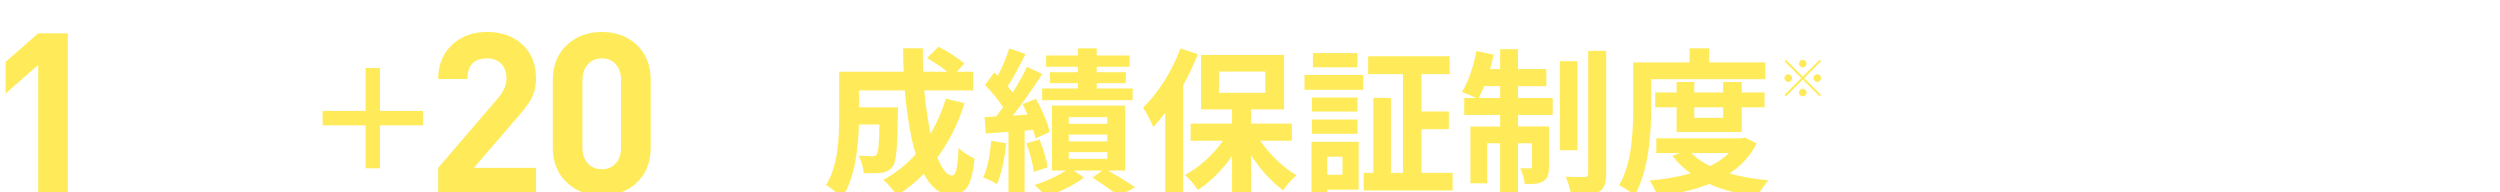 <?xml version="1.0" encoding="UTF-8"?>
<svg id="_レイヤー_2" data-name="レイヤー_2" xmlns="http://www.w3.org/2000/svg" xmlns:xlink="http://www.w3.org/1999/xlink" viewBox="0 0 884.66 68.02">
  <defs>
    <style>
      .cls-1 {
        filter: url(#drop-shadow-1);
      }

      .cls-2 {
        fill: none;
        stroke: #fff;
        stroke-miterlimit: 10;
        stroke-width: 3px;
      }

      .cls-3 {
        fill: #ffeb5a;
      }

      .cls-4 {
        fill: #fff;
      }
    </style>
    <filter id="drop-shadow-1" filterUnits="userSpaceOnUse">
      <feOffset dx="2" dy="2"/>
      <feGaussianBlur result="blur" stdDeviation="1"/>
      <feFlood flood-color="#202091" flood-opacity=".6"/>
      <feComposite in2="blur" operator="in"/>
      <feComposite in="SourceGraphic"/>
    </filter>
  </defs>
  <g id="_レイアウト" data-name="レイアウト">
    <g class="cls-1">
      <g>
        <path class="cls-3" d="M22,66.75h-10.48V20.99L0,31.07v-11.2l11.52-10.08h10.48v56.96Z"/>
        <path class="cls-4" d="M45.39,54.39c-.48-1.12-1.44-2.8-2.4-4.4v16.24h-4.6v-14.4c-1.32,3.08-2.8,5.92-4.36,7.92-.44-1.36-1.48-3.32-2.2-4.52,2.24-2.56,4.48-6.84,5.92-10.72h-5.4v-4.44h6.04v-4.52c-1.56.24-3.04.48-4.52.64-.16-1.08-.76-2.64-1.28-3.68,4.56-.72,9.56-1.92,12.88-3.28l2.68,3.88c-1.56.6-3.32,1.08-5.16,1.48v5.48h5.28v4.44h-5.28v.32c1.16,1.12,4.44,4.88,5.2,5.8l-2.8,3.76ZM65.1,56.11v10.08h-4.68v-9.24l-12.08,2.08-.76-4.52,12.84-2.2v-23.44h4.68v22.64l3.96-.68.76,4.44-4.72.84ZM55.06,50.55c-1.24-1.76-4.04-4.32-6.36-6.12l3.04-2.72c2.28,1.6,5.24,4.08,6.56,5.8l-3.24,3.04ZM56.1,39.99c-1.12-1.72-3.72-4.28-5.96-6l3.12-2.72c2.16,1.64,4.96,4,6.16,5.76l-3.32,2.96Z"/>
        <path class="cls-4" d="M102.94,31.04v34.75h-5.04v-2.48h-18.52v2.48h-4.8V31.04h28.36ZM79.39,35.68v4.6h18.52v-4.6h-18.52ZM79.39,44.75v4.72h18.52v-4.72h-18.52ZM97.9,58.67v-4.72h-18.52v4.72h18.52Z"/>
        <path class="cls-3" d="M132.47,42.35v15.2h-5.1v-15.2h-15.2v-5.1h15.2v-15.2h5.1v15.2h15.2v5.1h-15.2Z"/>
        <path class="cls-3" d="M187.69,66.75h-34.64v-9.36l21.21-24.72c1.97-2.29,2.95-4.59,2.95-6.88,0-2.13-.6-3.85-1.79-5.16-1.2-1.31-2.88-1.96-5.06-1.96-4.62,0-6.94,2.43-6.94,7.28h-10.37c0-5.07,1.68-9.15,5.04-12.24,3.2-2.93,7.31-4.4,12.32-4.4s9.28,1.49,12.48,4.48c3.2,2.99,4.8,7.01,4.8,12.08,0,2.56-.53,4.85-1.6,6.88-.75,1.55-2.24,3.6-4.48,6.16l-15.92,18.48h22v9.36Z"/>
        <path class="cls-3" d="M228.26,50.27c0,5.23-1.71,9.41-5.12,12.56-3.25,2.93-7.31,4.4-12.16,4.4s-8.91-1.47-12.16-4.4c-3.47-3.15-5.2-7.33-5.2-12.56v-24c0-5.23,1.73-9.41,5.2-12.56,3.25-2.93,7.31-4.4,12.16-4.4s8.91,1.47,12.16,4.4c3.41,3.15,5.12,7.33,5.12,12.56v24ZM217.78,50.19v-23.76c0-2.4-.62-4.29-1.86-5.68-1.24-1.39-2.89-2.08-4.94-2.08s-3.72.71-4.98,2.12c-1.27,1.41-1.9,3.29-1.9,5.64v23.76c0,2.35.63,4.21,1.9,5.6,1.26,1.39,2.92,2.08,4.98,2.08s3.7-.69,4.94-2.08c1.24-1.39,1.86-3.25,1.86-5.6Z"/>
        <path class="cls-4" d="M232.21,63.95c1.96-1.76,3.88-4.92,5-7.8l4.6,1.12c-1.16,3.2-3.08,6.68-5.2,8.8l-4.4-2.12ZM264.88,54.51h-27.72v-13.88h11.2v-11.76h4.84v3.52h14.32v4.44h-14.32v3.8h11.68v13.88ZM260.05,45.03h-18.36v5.08h18.36v-5.08ZM248.29,57.11c.6,2.72,1.04,6.16,1.12,8.24l-4.84.6c0-2.08-.32-5.64-.8-8.4l4.52-.44ZM256.29,56.63c1.24,2.52,2.56,5.84,3.04,7.92l-4.6,1.2c-.44-2.08-1.64-5.52-2.8-8.16l4.36-.96ZM264.32,55.83c1.92,2.52,4.24,6,5.24,8.36l-4.6,1.76c-.84-2.28-3-5.92-4.92-8.6l4.28-1.52Z"/>
      </g>
      <g>
        <path class="cls-3" d="M339.33,34.53c-2.3,7.28-5.6,13.78-9.63,19.21,1.62,4.03,3.42,6.38,5.21,6.38,1.34,0,2.02-2.8,2.3-9.8,1.51,1.57,3.86,3.02,5.66,3.75-1.06,10.36-3.3,12.82-8.51,12.82-3.92,0-7-2.8-9.46-7.39-2.86,2.97-5.99,5.49-9.46,7.62-1.01-1.46-3.42-4.2-4.82-5.49,4.31-2.35,8.18-5.43,11.42-9.07-1.9-6.33-3.14-14.17-3.86-22.57h-16.24v5.99h13.83s-.06,1.74-.06,2.52c-.17,11.76-.5,16.74-1.79,18.37-1.06,1.46-2.18,1.96-3.86,2.24-1.46.22-3.86.22-6.44.17-.11-1.96-.84-4.54-1.85-6.22,2.02.17,3.92.22,4.82.22.78,0,1.23-.11,1.68-.67.56-.78.78-3.47.95-10.53h-7.28c-.22,8.18-1.4,19.1-5.99,25.93-1.18-1.29-4.14-3.75-5.66-4.54,4.26-6.72,4.65-16.46,4.65-23.74v-16.35h22.85c-.11-2.74-.22-5.49-.22-8.29h7c-.06,2.8,0,5.54.11,8.29h8.57c-2.07-1.68-4.87-3.47-7.17-4.87l4.03-3.98c3.08,1.57,7.17,4.14,9.13,5.99l-2.69,2.86h5.82v6.61h-17.3c.5,5.6,1.29,10.86,2.24,15.34,2.18-3.75,4.03-7.9,5.38-12.43l6.66,1.62Z"/>
        <path class="cls-3" d="M354.08,48.7c-.5,5.32-1.74,10.86-3.3,14.45-1.12-.78-3.53-1.85-4.87-2.35,1.62-3.3,2.41-8.29,2.86-12.99l5.32.9ZM360.57,44.22v23.13h-5.71v-22.68l-8.01.56-.45-5.77,4.03-.22c.84-1.01,1.68-2.13,2.52-3.3-1.57-2.52-4.14-5.54-6.38-7.84l3.25-4.48c.39.39.84.78,1.29,1.18,1.57-3.08,3.14-6.83,4.03-9.69l5.77,2.02c-1.96,3.86-4.26,8.29-6.33,11.42.67.73,1.29,1.51,1.79,2.18,1.96-3.14,3.75-6.33,5.04-9.07l5.43,2.52c-3.08,4.7-6.89,10.25-10.42,14.73l5.21-.34c-.56-1.29-1.18-2.52-1.79-3.7l4.76-1.9c2.07,3.75,4.2,8.62,4.82,11.76l-4.98,2.24c-.17-.9-.45-1.9-.78-3.02l-3.08.28ZM365.84,47.36c1.34,3.14,2.52,7.17,2.86,9.86l-4.93,1.62c-.22-2.74-1.34-6.89-2.58-10.08l4.65-1.4ZM390.14,58.33c3.42,2.02,7.28,4.37,9.52,5.94l-5.82,3.14c-2.07-1.74-5.94-4.48-9.24-6.55l3.47-2.52h-10.19l3.75,2.46c-3.42,2.63-8.96,5.32-13.44,6.78-1.01-1.18-2.86-2.97-4.09-4.14,3.81-1.12,8.23-3.19,11.03-5.1h-4.87v-22.96h25.87v22.96h-5.99ZM379.44,21.65h-11.26v-4.03h11.26v-2.52h6.66v2.52h11.65v4.03h-11.65v1.9h10.3v3.86h-10.3v1.9h12.71v4.14h-32.03v-4.14h12.66v-1.9h-9.91v-3.86h9.91v-1.9ZM376.2,41.81h13.61v-2.35h-13.61v2.35ZM376.2,48.03h13.61v-2.41h-13.61v2.41ZM376.2,54.19h13.61v-2.35h-13.61v2.35Z"/>
        <path class="cls-3" d="M421.88,17.17c-1.46,3.64-3.19,7.45-5.21,11.03v39.03h-6.33v-29.29c-1.4,1.79-2.8,3.47-4.26,4.98-.62-1.62-2.46-5.21-3.58-6.83,5.21-5.04,10.3-12.99,13.22-20.94l6.16,2.02ZM443.95,47.8c3.3,4.87,8.12,9.46,12.82,12.21-1.51,1.29-3.64,3.64-4.7,5.32-4.09-2.91-8.18-7.45-11.37-12.43v14.45h-6.72v-14.17c-3.42,4.93-7.67,9.18-12.1,12.04-1.01-1.62-3.08-4.03-4.59-5.32,5.04-2.63,10.02-7.17,13.5-12.1h-11.48v-6.05h14.67v-5.04h-10.98v-19.26h29.4v19.26h-11.7v5.04h14.45v6.05h-11.2ZM429.33,30.84h16.41v-7.5h-16.41v7.5Z"/>
        <path class="cls-3" d="M459.61,24.51h20.78v5.26h-20.78v-5.26ZM478.77,65.11h-11.09v2.18h-5.6v-19.1h16.69v16.91ZM478.37,37.5h-16.13v-4.98h16.13v4.98ZM462.25,40.3h16.13v5.04h-16.13v-5.04ZM478.37,21.82h-15.79v-5.04h15.79v5.04ZM467.68,53.46v6.38h5.38v-6.38h-5.38ZM512.03,59.17v6.22h-31.47v-6.22h3.42v-26.54h6.22v26.54h4.26V24.23h-12.32v-6.33h28.84v6.33h-9.97v13.22h9.69v6.27h-9.69v15.46h11.03Z"/>
        <path class="cls-3" d="M535.19,32.68h12.26v5.99h-12.26v4.09h10.92v14.28c0,2.58-.39,4.14-2.02,5.1-1.57.95-3.7,1.06-6.5,1.01-.17-1.68-.9-4.03-1.62-5.66,1.57.11,2.97.11,3.47.06.5,0,.67-.11.67-.67v-8.18h-4.93v18.59h-6.33v-18.59h-4.59v14.17h-5.94v-20.1h10.53v-4.09h-12.71v-5.99h4.2c-1.46-.73-3.75-1.68-5.04-2.13,2.3-3.53,4.14-9.18,5.15-14.5l6.1,1.29c-.34,1.74-.78,3.42-1.29,5.1h3.58v-7.06h6.33v7.06h10.02v6.05h-10.02v4.2ZM528.86,32.68v-4.2h-5.66c-.62,1.57-1.29,2.97-1.9,4.2h7.56ZM556.19,51.16h-6.22v-31.53h6.22v31.53ZM566.38,16v43.46c0,3.58-.73,5.38-2.74,6.5-2.07,1.06-5.32,1.29-9.63,1.29-.22-1.85-1.12-4.76-1.96-6.72,2.86.11,5.77.11,6.72.11.9-.06,1.23-.28,1.23-1.23V16h6.38Z"/>
        <path class="cls-3" d="M582.32,35.76c0,9.07-.84,22.79-5.94,31.42-1.12-1.12-3.92-2.97-5.43-3.64,4.65-7.95,4.98-19.6,4.98-27.78v-15.68h19.94v-4.98h6.94v4.98h19.88v5.94h-40.38v9.74ZM619.61,48.75c-2.24,4.48-5.54,7.95-9.58,10.64,4.09,1.18,8.74,1.96,13.78,2.41-1.34,1.4-3.08,3.98-3.92,5.71-6.44-.78-12.15-2.24-17.02-4.42-5.49,2.18-11.76,3.53-18.42,4.37-.5-1.68-1.68-4.2-2.69-5.6,5.15-.45,10.08-1.23,14.5-2.52-2.46-1.74-4.65-3.81-6.44-6.22l2.63-.95h-8.34v-5.21h30.18l1.18-.28,4.14,2.07ZM591.28,44.72v-8.74h-7.56v-5.26h7.56v-3.7h6.27v3.7h10.19v-3.7h6.61v3.7h8.06v5.26h-8.06v8.74h-23.07ZM596.54,52.17c1.68,1.79,3.92,3.3,6.55,4.59,2.58-1.23,4.87-2.8,6.72-4.59h-13.27ZM597.55,35.99v3.7h10.19v-3.7h-10.19Z"/>
        <path class="cls-4" d="M667.77,34.48c-.24,1.2-.56,2.68-.84,4.12,1.36-.08,2.52-.16,3.36-.16,4.24,0,7.24,1.88,7.24,7.64,0,4.72-.56,11.2-2.28,14.68-1.32,2.8-3.52,3.68-6.56,3.68-1.52,0-3.44-.28-4.8-.56l-.84-5.28c1.52.44,3.84.84,4.88.84,1.36,0,2.36-.4,3-1.72,1.08-2.28,1.64-7.12,1.64-11.08,0-3.2-1.4-3.64-3.88-3.64-.64,0-1.64.08-2.8.16-1.52,6.08-4.48,15.56-8.16,21.44l-5.2-2.08c3.88-5.24,6.64-13.32,8.12-18.8-1.44.16-2.72.32-3.44.4-1.16.2-3.24.48-4.48.68l-.48-5.44c1.48.12,2.8.04,4.28,0,1.24-.04,3.12-.16,5.16-.36.56-3,.92-5.92.84-8.44l5.96.6c-.24,1.04-.52,2.32-.72,3.32ZM684.73,35.12l-1.96.84c2.4,3.72,5.4,10.4,6.52,13.96l-5.08,2.32c-1.04-4.44-3.88-11.48-6.72-15l3.6-1.56c-.8-1.52-1.8-3.44-2.72-4.72l3.16-1.32c1,1.48,2.44,4,3.2,5.48ZM689.49,33.28l-3.16,1.36c-.84-1.64-2.12-4-3.24-5.52l3.2-1.28c1.04,1.52,2.52,4.04,3.2,5.44Z"/>
        <path class="cls-4" d="M723.34,36.94c3.7,10.92,10.47,19.71,20.94,23.97-1.68,1.4-3.86,4.37-4.93,6.27-10.14-4.76-16.63-12.94-21-23.74-3.02,9.35-9.07,18.09-20.94,23.8-1.06-1.85-3.02-4.26-4.98-5.66,12.82-5.71,18.14-15.01,20.33-24.64h-19.26v-6.89h20.38c.56-5.26.5-10.36.56-14.95h7.28c-.06,4.59-.11,9.74-.67,14.95h22.01v6.89h-19.71Z"/>
        <path class="cls-4" d="M770.25,26.64c-.62,10.19-2.13,18.31-4.7,24.75,2.46,2.02,4.65,4.03,6.05,5.82l-4.03,5.38c-1.18-1.57-2.91-3.42-4.93-5.32-2.69,4.37-6.05,7.67-10.19,10.25-.9-1.68-2.63-4.03-3.98-5.26,3.75-1.96,6.78-5.1,9.13-9.18-1.01-.78-2.02-1.57-3.02-2.3l-.45,1.74-5.49-2.86c1.29-4.59,2.69-10.86,4.03-17.36h-4.37v-6.1h5.54c.73-3.86,1.4-7.67,1.9-11.09l6.27.56c-.56,3.3-1.23,6.89-1.96,10.53h5.04l1.12-.17,4.03.62ZM758.77,32.29c-.9,4.26-1.79,8.4-2.69,12.32,1.34.84,2.74,1.79,4.14,2.8,1.62-4.37,2.69-9.41,3.36-15.12h-4.82ZM800.27,43.49h-12.32v16.41c0,3.36-.62,5.15-2.8,6.16-2.24,1.06-5.26,1.29-9.35,1.23-.34-1.85-1.46-4.7-2.41-6.55,2.86.11,5.82.17,6.72.11.95,0,1.23-.22,1.23-1.01v-16.35h-11.82v-6.27h11.82v-6.5h2.07c1.85-1.9,3.81-4.37,5.38-6.72h-17.42v-6.16h21.9l1.34-.34,4.37,3.25c-2.97,4.37-7.11,9.58-11.03,13.27v3.19h12.32v6.27Z"/>
        <path class="cls-4" d="M825.83,29.55h-21.9v-5.26h21.9v5.26ZM823.76,64.38h-11.7v2.18h-5.66v-19.1h17.36v16.91ZM806.57,32.07h17.25v5.1h-17.25v-5.1ZM806.57,39.74h17.25v4.98h-17.25v-4.98ZM823.71,21.82h-16.91v-5.04h16.91v5.04ZM812.06,52.73v6.44h5.94v-6.44h-5.94ZM856.24,48.31h-12.38v18.98h-6.55v-18.98h-12.38v-6.33h12.38v-17.98h-10.42v-6.22h28.34v6.22h-11.37v17.98h12.38v6.33ZM832.72,26.3c1.23,4.14,2.3,9.41,2.52,12.88l-5.6,1.34c-.17-3.53-1.12-8.9-2.3-13.1l5.38-1.12ZM845.55,39.12c1.23-3.58,2.52-9.24,3.08-13.27l6.33,1.23c-1.4,4.7-2.91,9.97-4.31,13.33l-5.1-1.29Z"/>
        <path class="cls-4" d="M874.81,58.05c0-2.97,2.13-4.98,4.93-4.98s4.93,2.02,4.93,4.98-2.13,4.93-4.93,4.93-4.93-2.02-4.93-4.93ZM875.37,28.93l-.28-8.34h9.3l-.28,8.34-1.51,19.15h-5.71l-1.51-19.15Z"/>
      </g>
      <path class="cls-3" d="M641.88,19.17l.52.52-5.94,5.94,5.94,5.94-.52.52-5.94-5.94-5.96,5.96-.52-.52,5.96-5.96-5.94-5.94.52-.52,5.94,5.94,5.94-5.94ZM630.81,26.98c-.74,0-1.35-.61-1.35-1.35s.61-1.35,1.35-1.35,1.35.61,1.35,1.35-.61,1.35-1.35,1.35ZM634.59,20.5c0-.74.61-1.35,1.35-1.35s1.35.61,1.35,1.35-.61,1.35-1.35,1.35-1.35-.61-1.35-1.35ZM637.29,30.76c0,.74-.61,1.35-1.35,1.35s-1.35-.61-1.35-1.35.61-1.35,1.35-1.35,1.35.61,1.35,1.35ZM641.07,24.28c.74,0,1.35.61,1.35,1.35s-.61,1.35-1.35,1.35-1.35-.61-1.35-1.35.61-1.35,1.35-1.35Z"/>
      <polyline class="cls-2" points="312.63 5.42 317.57 8.91 324.66 1"/>
      <polyline class="cls-2" points="367.96 5.42 372.9 8.91 379.99 1"/>
      <polyline class="cls-2" points="428.3 5.42 433.24 8.91 440.32 1"/>
      <polyline class="cls-2" points="481.63 5.42 486.57 8.91 493.66 1"/>
      <polyline class="cls-2" points="535.97 5.42 540.91 8.91 547.99 1"/>
      <polyline class="cls-2" points="592.3 5.42 597.24 8.91 604.33 1"/>
    </g>
  </g>
</svg>